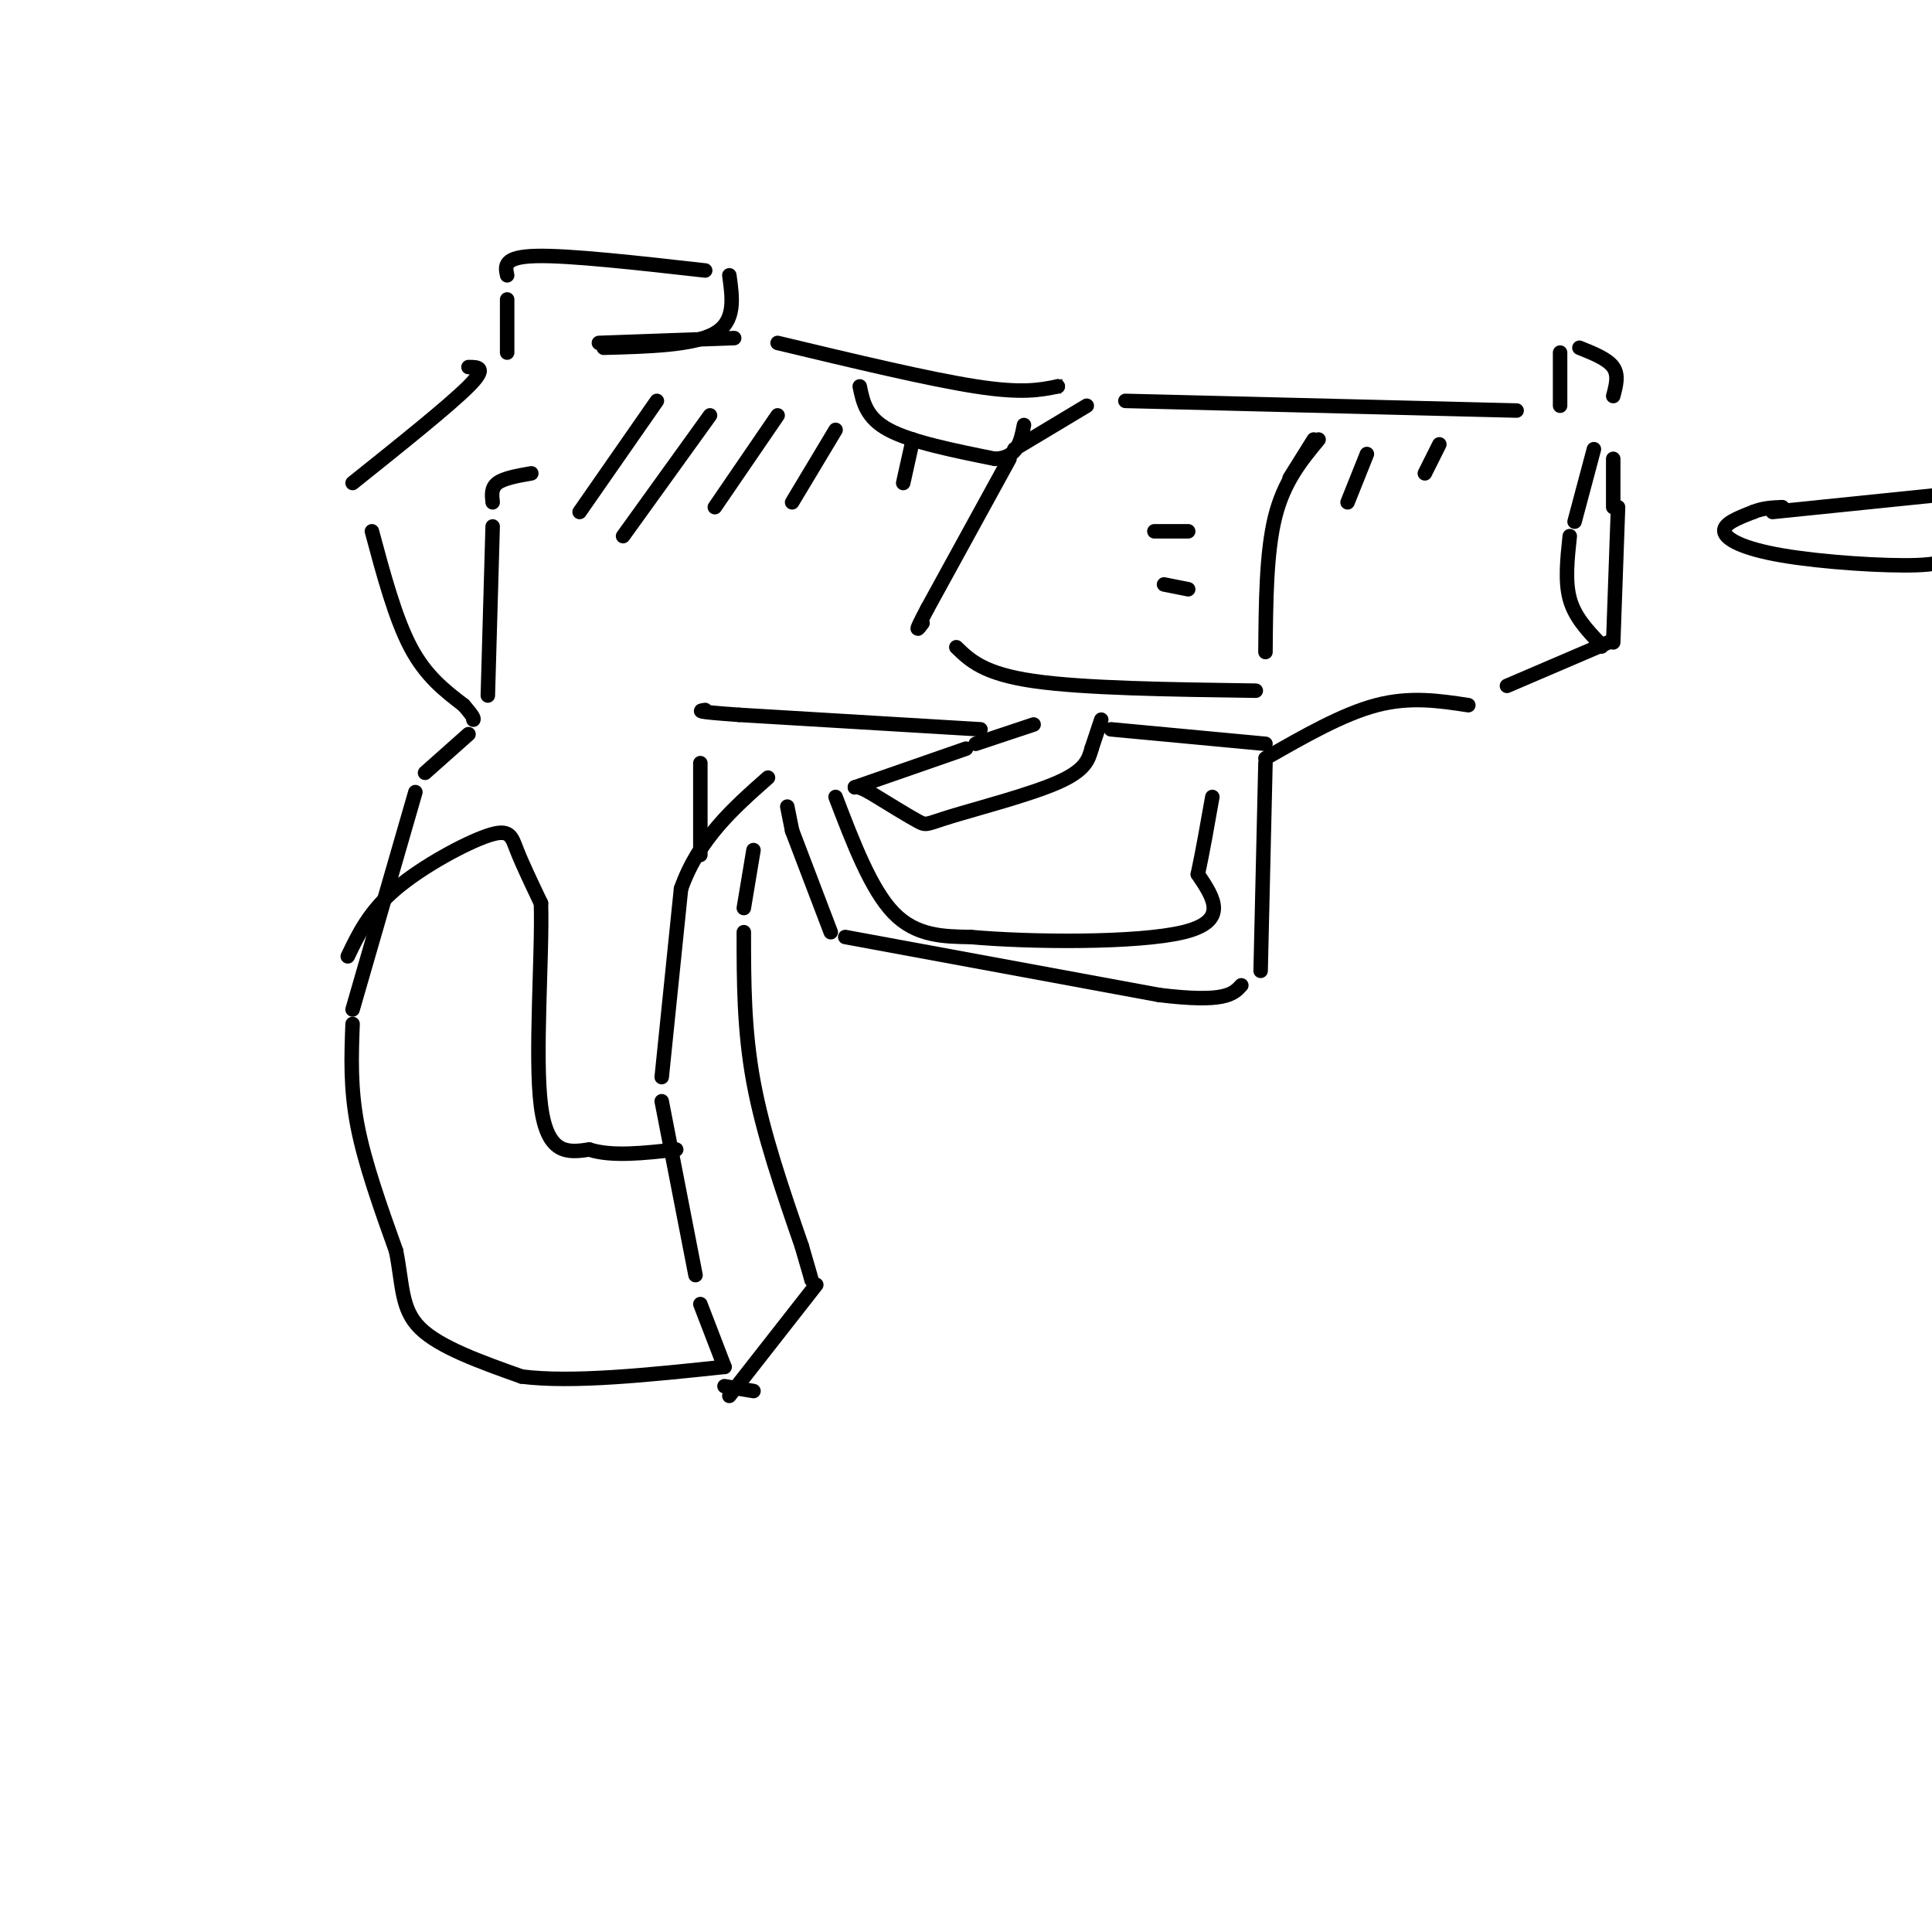<svg viewBox='0 0 400 400' version='1.1' xmlns='http://www.w3.org/2000/svg' xmlns:xlink='http://www.w3.org/1999/xlink'><g fill='none' stroke='rgb(0,0,0)' stroke-width='3' stroke-linecap='round' stroke-linejoin='round'><path d='M124,71c0.000,0.000 28.000,-1.000 28,-1'/><path d='M161,71c15.667,3.750 31.333,7.500 41,9c9.667,1.500 13.333,0.750 17,0'/><path d='M219,80c3.000,0.000 2.000,0.000 1,0'/><path d='M233,83c0.000,0.000 81.000,2.000 81,2'/><path d='M323,84c0.000,0.000 0.000,-11.000 0,-11'/><path d='M327,72c2.917,1.167 5.833,2.333 7,4c1.167,1.667 0.583,3.833 0,6'/><path d='M334,95c0.000,0.000 0.000,10.000 0,10'/><path d='M335,105c0.000,0.000 -1.000,28.000 -1,28'/><path d='M333,133c0.000,0.000 -21.000,9.000 -21,9'/><path d='M105,73c0.000,0.000 0.000,-11.000 0,-11'/><path d='M105,57c-0.417,-1.917 -0.833,-3.833 6,-4c6.833,-0.167 20.917,1.417 35,3'/><path d='M151,57c0.667,4.750 1.333,9.500 -3,12c-4.333,2.500 -13.667,2.750 -23,3'/><path d='M97,76c2.000,0.000 4.000,0.000 0,4c-4.000,4.000 -14.000,12.000 -24,20'/><path d='M77,110c2.417,9.000 4.833,18.000 8,24c3.167,6.000 7.083,9.000 11,12'/><path d='M96,146c2.167,2.500 2.083,2.750 2,3'/><path d='M97,152c0.000,0.000 -9.000,8.000 -9,8'/><path d='M86,164c0.000,0.000 -13.000,45.000 -13,45'/><path d='M73,212c-0.250,6.583 -0.500,13.167 1,21c1.500,7.833 4.750,16.917 8,26'/><path d='M82,259c1.422,7.156 0.978,12.044 5,16c4.022,3.956 12.511,6.978 21,10'/><path d='M108,285c10.500,1.333 26.250,-0.333 42,-2'/><path d='M150,283c0.000,0.000 -5.000,-13.000 -5,-13'/><path d='M144,264c0.000,0.000 -7.000,-36.000 -7,-36'/><path d='M137,223c0.000,0.000 4.000,-39.000 4,-39'/><path d='M141,184c3.667,-10.333 10.833,-16.667 18,-23'/><path d='M163,167c0.000,0.000 1.000,5.000 1,5'/><path d='M164,172c0.000,0.000 8.000,21.000 8,21'/><path d='M175,194c0.000,0.000 65.000,12.000 65,12'/><path d='M240,206c13.667,1.667 15.333,-0.167 17,-2'/><path d='M261,201c0.000,0.000 1.000,-43.000 1,-43'/><path d='M262,157c8.000,-4.583 16.000,-9.167 23,-11c7.000,-1.833 13.000,-0.917 19,0'/><path d='M228,149c0.000,0.000 -2.000,6.000 -2,6'/><path d='M226,155c-0.619,2.232 -1.238,4.464 -7,7c-5.762,2.536 -16.667,5.375 -22,7c-5.333,1.625 -5.095,2.036 -7,1c-1.905,-1.036 -5.952,-3.518 -10,-6'/><path d='M180,164c-2.167,-1.167 -2.583,-1.083 -3,-1'/><path d='M177,163c0.000,0.000 23.000,-8.000 23,-8'/><path d='M202,154c0.000,0.000 12.000,-4.000 12,-4'/><path d='M230,151c0.000,0.000 32.000,3.000 32,3'/><path d='M203,151c0.000,0.000 -50.000,-3.000 -50,-3'/><path d='M153,148c-9.500,-0.667 -8.250,-0.833 -7,-1'/><path d='M145,158c0.000,0.000 0.000,19.000 0,19'/><path d='M173,165c3.667,9.583 7.333,19.167 12,24c4.667,4.833 10.333,4.917 16,5'/><path d='M201,194c12.133,1.089 34.467,1.311 44,-1c9.533,-2.311 6.267,-7.156 3,-12'/><path d='M248,181c1.000,-4.667 2.000,-10.333 3,-16'/><path d='M225,84c0.000,0.000 -15.000,9.000 -15,9'/><path d='M209,95c0.000,0.000 -17.000,31.000 -17,31'/><path d='M192,126c-3.000,5.667 -2.000,4.333 -1,3'/><path d='M198,134c2.833,2.750 5.667,5.500 16,7c10.333,1.500 28.167,1.750 46,2'/><path d='M262,135c0.083,-10.333 0.167,-20.667 2,-28c1.833,-7.333 5.417,-11.667 9,-16'/><path d='M239,110c0.000,0.000 7.000,0.000 7,0'/><path d='M241,121c0.000,0.000 5.000,1.000 5,1'/><path d='M72,198c2.226,-4.649 4.452,-9.298 10,-14c5.548,-4.702 14.417,-9.458 19,-11c4.583,-1.542 4.881,0.131 6,3c1.119,2.869 3.060,6.935 5,11'/><path d='M112,187c0.333,10.644 -1.333,31.756 0,42c1.333,10.244 5.667,9.622 10,9'/><path d='M122,238c4.667,1.500 11.333,0.750 18,0'/><path d='M110,98c-2.833,0.500 -5.667,1.000 -7,2c-1.333,1.000 -1.167,2.500 -1,4'/><path d='M102,109c0.000,0.000 -1.000,35.000 -1,35'/><path d='M330,93c0.000,0.000 -4.000,15.000 -4,15'/><path d='M325,111c-0.500,4.667 -1.000,9.333 0,13c1.000,3.667 3.500,6.333 6,9'/><path d='M331,133c1.000,1.500 0.500,0.750 0,0'/><path d='M367,106c0.000,0.000 39.000,-4.000 39,-4'/><path d='M404,114c-0.185,1.369 -0.369,2.738 -7,3c-6.631,0.262 -19.708,-0.583 -28,-2c-8.292,-1.417 -11.798,-3.405 -12,-5c-0.202,-1.595 2.899,-2.798 6,-4'/><path d='M363,106c2.000,-0.833 4.000,-0.917 6,-1'/><path d='M136,83c0.000,0.000 -16.000,23.000 -16,23'/><path d='M147,86c0.000,0.000 -18.000,25.000 -18,25'/><path d='M161,86c0.000,0.000 -13.000,19.000 -13,19'/><path d='M173,89c0.000,0.000 -9.000,15.000 -9,15'/><path d='M189,91c0.000,0.000 -2.000,9.000 -2,9'/><path d='M272,91c0.000,0.000 -5.000,8.000 -5,8'/><path d='M283,94c0.000,0.000 -4.000,10.000 -4,10'/><path d='M298,92c0.000,0.000 -3.000,6.000 -3,6'/><path d='M156,176c0.000,0.000 -2.000,12.000 -2,12'/><path d='M154,193c0.000,10.083 0.000,20.167 2,31c2.000,10.833 6.000,22.417 10,34'/><path d='M166,258c2.000,6.833 2.000,6.917 2,7'/><path d='M169,266c0.000,0.000 -18.000,23.000 -18,23'/><path d='M150,287c0.000,0.000 6.000,1.000 6,1'/><path d='M178,80c0.667,3.250 1.333,6.500 6,9c4.667,2.500 13.333,4.250 22,6'/><path d='M206,95c4.667,-0.167 5.333,-3.583 6,-7'/></g>
</svg>